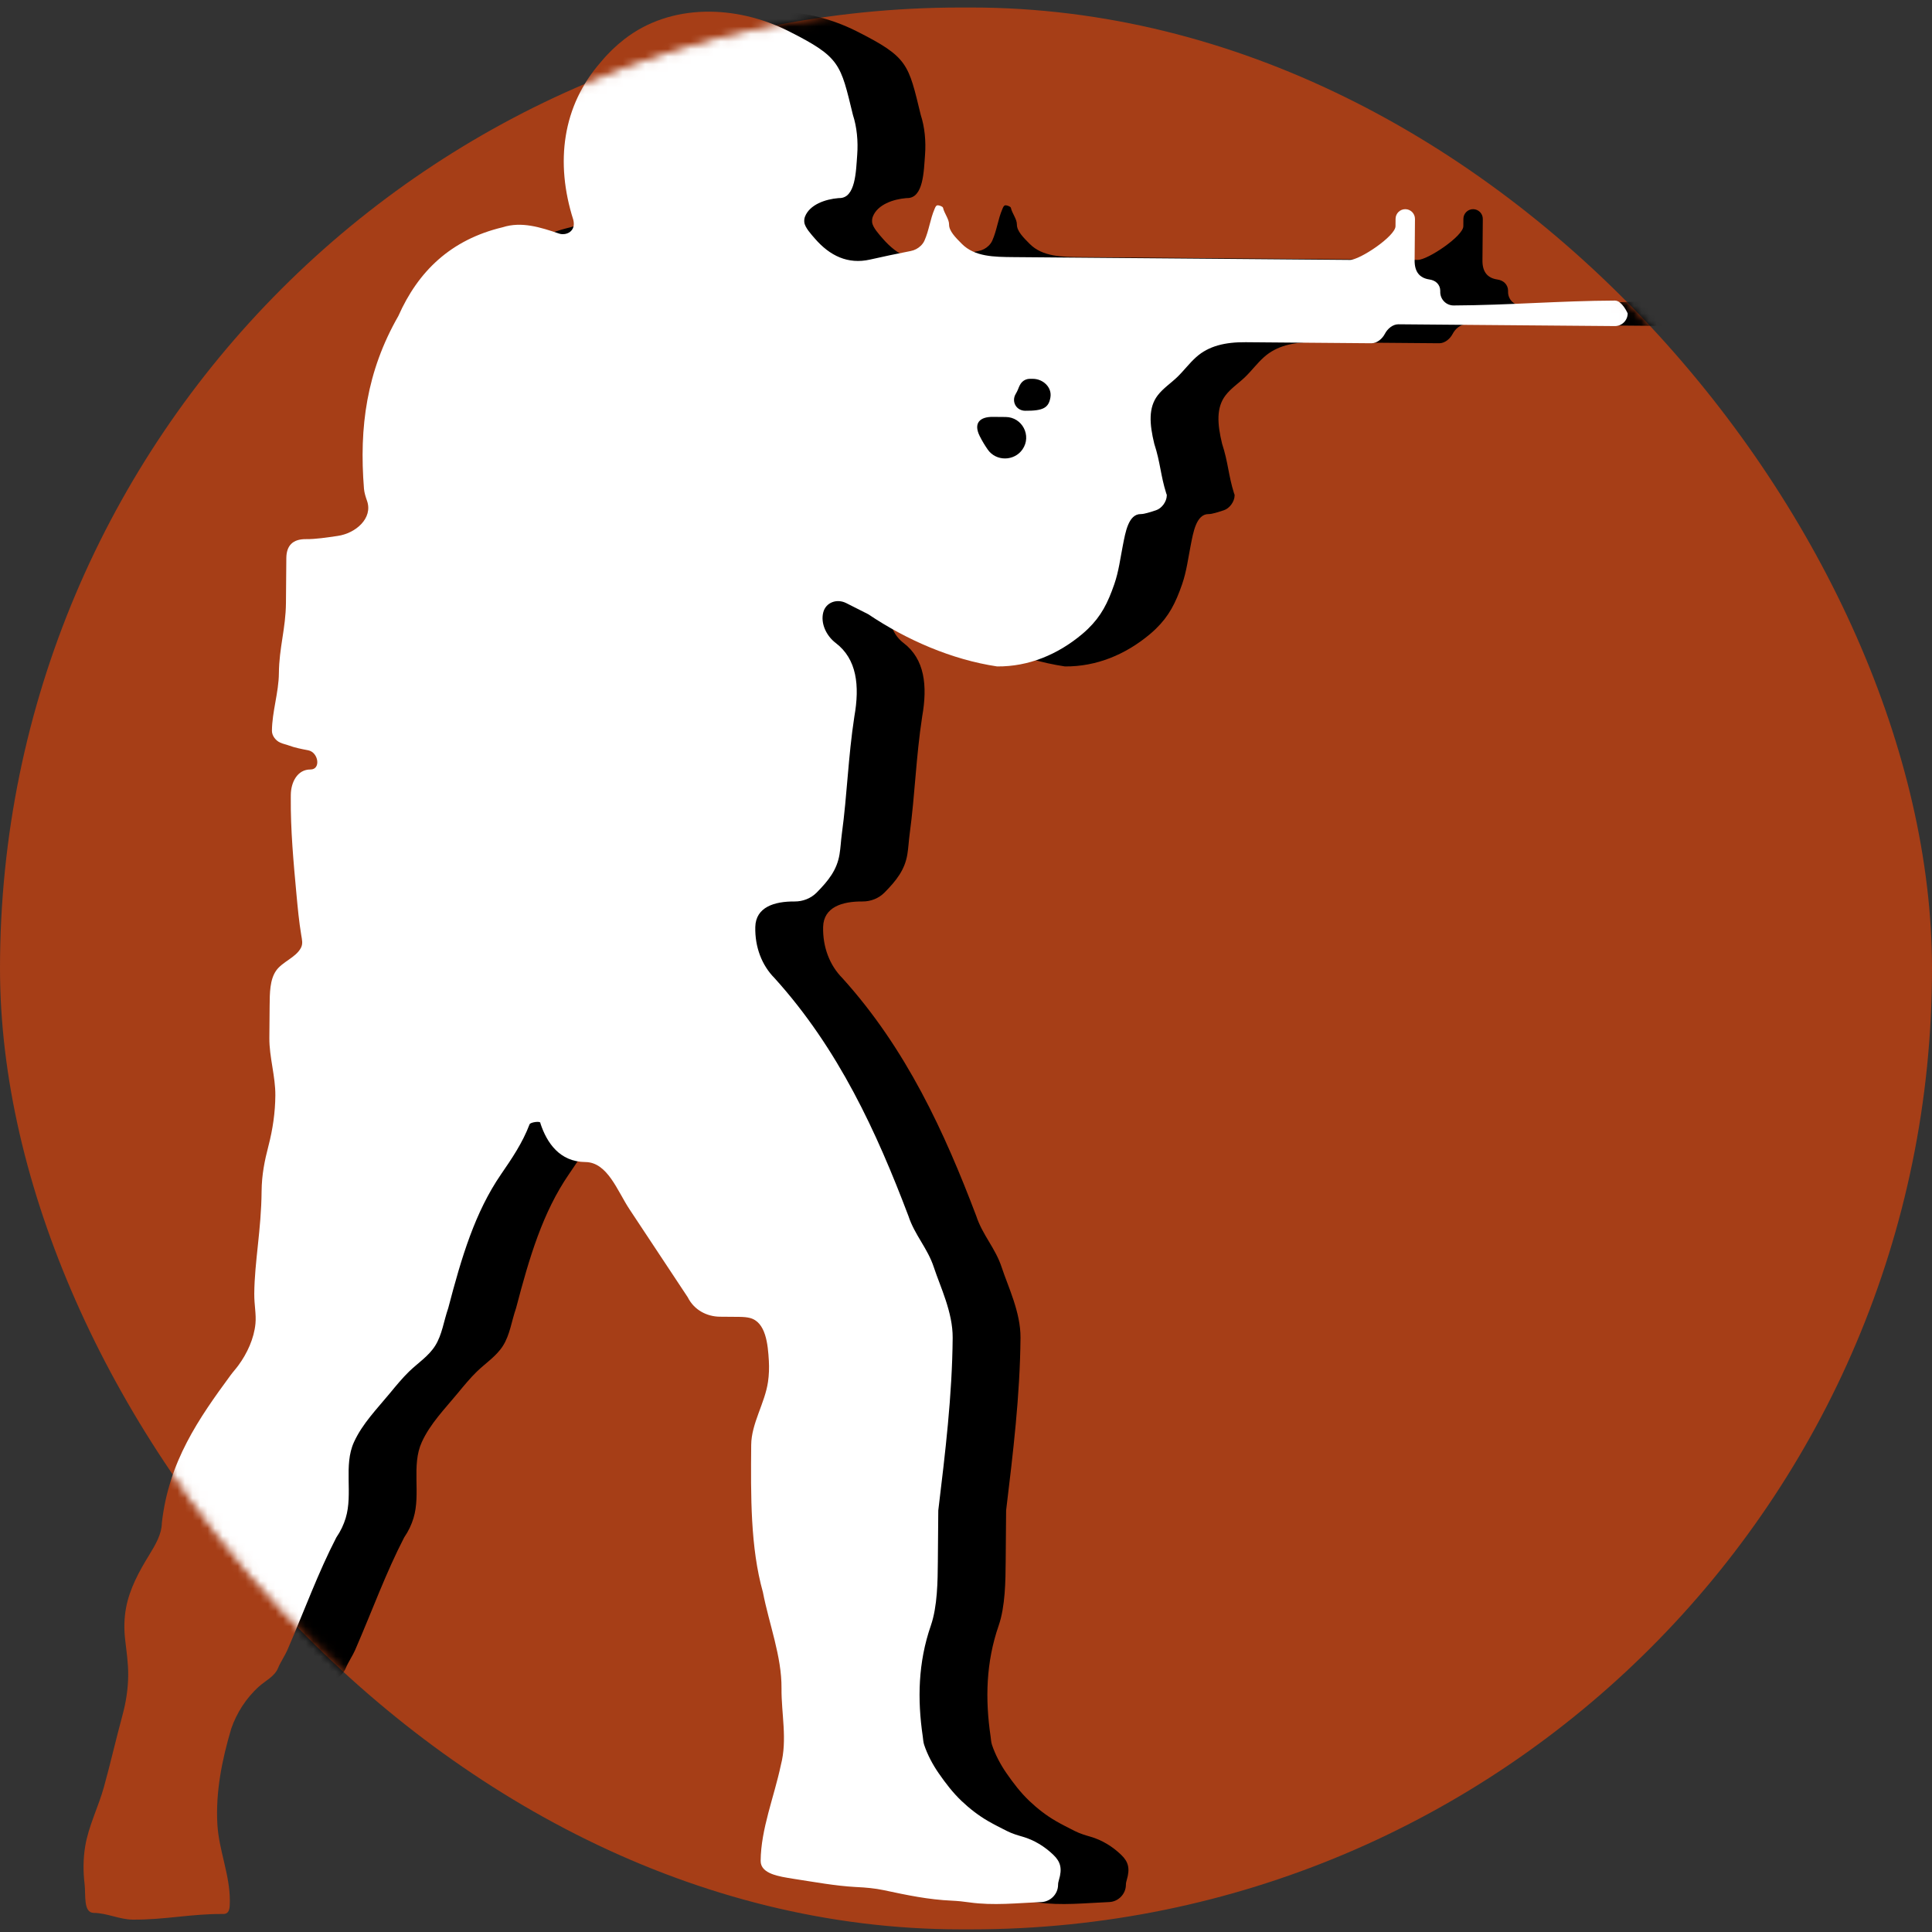 <svg width="256" height="256" viewBox="0 0 256 256" fill="none" xmlns="http://www.w3.org/2000/svg">
<rect x="0" y="0" width="256" height="256" fill="#333333" stroke="none"/>
<rect x="0.5" y="1.495" width="255" height="253.655" rx="126.827" fill="#A63E17" stroke="#A63E17"/>
<path d="M107.987 31.625C109.955 33.898 112.348 35.06 115.282 34.399C116.964 34.02 118.733 33.643 120.676 33.266C121.177 33.169 121.639 32.929 122.005 32.574V32.574C122.206 32.378 122.378 32.153 122.492 31.896C123.116 30.495 123.238 29.089 123.84 27.687C123.935 27.463 124.026 27.206 124.269 27.208V27.208C124.449 27.21 124.92 27.361 124.958 27.538C125.118 28.279 125.765 29.024 125.759 29.764C125.752 30.612 126.602 31.466 127.452 32.321C129.153 34.031 131.724 34.053 134.296 34.074C148.87 34.196 164.3 34.325 178.874 34.446V34.446C180.184 34.457 184.901 31.295 184.912 29.985C184.915 29.648 184.918 29.32 184.921 29.001C184.927 28.29 185.507 27.72 186.217 27.726V27.726C186.927 27.732 187.498 28.312 187.492 29.022C187.486 29.783 187.479 30.612 187.475 31.127C187.468 31.975 187.454 33.67 187.446 34.518C187.434 36.004 188.086 36.844 189.401 37.039C189.78 37.095 190.149 37.235 190.419 37.507V37.507C190.693 37.782 190.845 38.156 190.842 38.545C190.842 38.592 190.841 38.639 190.841 38.686C190.833 39.677 191.63 40.488 192.62 40.483C199.926 40.449 206.687 39.867 213.998 39.837C214.934 39.833 215.68 41.536 215.68 41.536V41.536C215.68 41.536 215.68 41.536 215.68 41.536V41.536C215.672 42.472 214.906 43.225 213.969 43.217C203.959 43.133 194.614 43.055 185.301 42.977C184.553 42.971 183.85 43.569 183.507 44.234V44.234C183.164 44.899 182.462 45.497 181.714 45.491C181.612 45.49 181.494 45.489 181.354 45.488C176.21 45.445 170.209 45.395 165.066 45.352C162.348 45.329 160.165 45.843 158.512 47.316C157.612 48.118 156.887 49.101 156.023 49.941V49.941C155.162 50.778 154.124 51.449 153.397 52.404C152.173 54.01 152.3 56.149 152.951 58.814C153.762 61.288 153.773 62.957 154.535 65.383C154.583 65.534 154.609 65.5 154.608 65.658V65.658C154.601 66.463 153.944 67.377 153.177 67.619C152.438 67.852 151.654 68.129 151.158 68.125V68.125C149.508 68.111 149.118 70.614 148.795 72.232C148.45 73.962 148.25 75.693 147.651 77.421C146.773 79.956 145.901 81.645 144.173 83.326C143.91 83.581 143.647 83.817 143.382 84.039C140.171 86.728 136.316 88.347 132.129 88.311V88.311C126.135 87.414 120.155 84.821 115.04 81.387C114.069 80.897 113.099 80.407 112.128 79.917C110.904 79.299 109.441 79.809 109.092 81.135V81.135C108.703 82.613 109.515 84.272 110.733 85.196C113.549 87.335 113.933 90.868 113.212 94.936C112.374 100.413 112.274 105.173 111.548 110.541C111.428 111.43 111.392 112.332 111.245 113.217C110.904 115.264 109.806 116.665 108.228 118.264C107.456 119.046 106.39 119.463 105.291 119.454V119.454V119.454C102.637 119.432 100.146 120.184 100.086 122.838C100.025 125.498 100.955 127.916 102.635 129.605C111.129 139.001 116.181 150.064 120.375 161.119C121.211 163.67 122.912 165.379 123.748 167.93C124.584 170.48 126.27 173.885 126.242 177.276C126.178 184.905 125.257 192.527 124.336 200.149C124.315 202.692 124.3 204.387 124.279 206.93C124.258 209.473 124.23 212.864 123.351 215.4C121.66 220.281 121.557 225.175 122.278 230.075C122.334 230.459 122.342 230.831 122.464 231.199V231.199C122.9 232.514 123.6 233.827 124.389 234.966C125.301 236.283 126.268 237.547 127.414 238.636C128.489 239.657 129.674 240.58 130.958 241.32C131.704 241.75 132.558 242.181 133.412 242.612C134.133 242.976 134.856 243.189 135.514 243.378C137.049 243.818 138.446 244.683 139.595 245.791C140.538 246.701 140.783 247.586 140.324 249.108C140.256 249.336 140.213 249.528 140.211 249.765V249.765C140.201 250.972 139.213 251.986 138.008 252.036C134.826 252.169 131.643 252.53 128.466 252.082C127.709 251.975 126.947 251.89 126.183 251.856C123.002 251.717 120.238 251.126 117.112 250.462C115.938 250.213 114.74 250.107 113.542 250.05C113.479 250.047 113.417 250.043 113.354 250.04C110.649 249.89 107.921 249.378 105.243 248.97C105.181 248.961 105.119 248.951 105.057 248.94C103.331 248.655 100.786 248.327 100.8 246.578V246.578C100.836 242.34 102.586 238.116 103.478 233.884C104.364 230.501 103.535 227.103 103.563 223.712C103.599 219.474 101.92 215.221 101.098 210.975C99.433 205.027 99.489 198.246 99.546 191.464V191.464C99.57 188.606 101.359 185.944 101.771 183.116C101.905 182.191 101.938 181.264 101.886 180.337C101.762 178.139 101.491 175.166 99.354 174.636C98.998 174.547 98.551 174.501 97.973 174.496C97.116 174.489 96.259 174.482 95.401 174.475C93.687 174.46 91.979 173.598 91.136 171.896C88.564 168.011 85.992 164.126 83.42 160.242C81.795 157.788 80.512 154.004 77.569 153.98V153.98C74.156 153.951 72.463 151.419 71.623 148.881C71.615 148.856 71.611 148.82 71.61 148.794V148.794C71.6 148.512 70.28 148.71 70.18 148.973C69.226 151.48 67.818 153.531 66.41 155.582C62.939 160.64 61.175 166.559 59.403 173.326C58.795 175.083 58.598 176.843 57.675 178.315C56.805 179.702 55.363 180.619 54.189 181.76V181.76C53.355 182.571 52.519 183.58 51.683 184.596C49.962 186.686 48.033 188.629 46.91 191.092V191.092C45.503 194.177 46.802 197.921 45.81 201.163C45.549 202.017 45.159 202.87 44.575 203.721C42.131 208.456 40.436 213.198 38.083 218.627C37.756 219.383 37.169 220.236 36.856 220.998V220.998C36.377 222.167 35.251 222.631 34.312 223.475C32.561 225.049 31.338 227.041 30.646 229.037C29.39 233.252 28.569 237.471 28.801 241.698C28.991 245.16 30.484 248.458 30.455 251.925V251.925C30.448 252.772 30.441 253.62 29.584 253.613C25.297 253.577 21.861 254.396 17.575 254.36C15.861 254.346 14.153 253.484 12.439 253.47V253.47C10.998 253.458 11.383 251.064 11.208 249.635C11.011 248.025 11.013 246.319 11.286 244.661C11.732 241.954 13.025 239.461 13.762 236.818C14.609 233.777 15.311 230.659 16.226 227.288C16.696 225.556 16.973 223.773 16.988 221.978V221.978C17.001 220.397 16.763 218.828 16.583 217.258C16.421 215.846 16.441 214.435 16.706 213.026C17.174 210.529 18.418 208.241 19.749 206.077C20.618 204.665 21.431 203.252 21.443 201.833C22.336 193.681 26.386 187.911 30.555 182.231C30.879 181.789 31.264 181.372 31.589 180.929V180.929C32.763 179.333 33.672 177.355 33.857 175.383C33.976 174.125 33.687 172.917 33.7 171.416C33.735 167.178 34.628 162.946 34.67 157.86C34.689 155.641 35.071 153.789 35.582 151.825C36.148 149.645 36.472 147.411 36.491 145.159V145.159C36.512 142.616 35.676 140.066 35.697 137.523C35.712 135.828 35.719 134.98 35.733 133.285C35.747 131.548 35.762 129.811 36.591 128.621C37.418 127.434 39.204 126.884 39.877 125.602V125.602C40.167 125.049 40.026 124.536 39.924 123.92C39.622 122.106 39.454 120.292 39.286 118.479C38.892 114.229 38.499 109.964 38.535 105.696C38.536 105.571 38.537 105.45 38.538 105.332C38.552 103.637 39.424 101.949 41.138 101.963V101.963C42.551 101.975 42.22 99.678 40.832 99.416C39.905 99.242 39.045 99.067 38.304 98.79C37.923 98.647 37.51 98.573 37.139 98.406C36.525 98.131 36.032 97.48 36.037 96.834C36.058 94.291 36.937 91.755 36.958 89.212C36.986 85.821 37.865 83.285 37.893 79.895C37.907 78.199 37.922 76.504 37.943 73.961C37.957 72.266 38.821 71.425 40.536 71.439C41.894 71.451 43.253 71.226 44.739 71.015C47.142 70.674 49.44 68.661 48.637 66.37V66.37C48.459 65.86 48.274 65.294 48.23 64.756C47.577 56.597 48.575 49.221 52.785 41.871C55.407 35.958 59.728 31.756 66.601 30.118C69.104 29.316 71.594 30.111 74.084 30.954C74.233 31.004 74.389 31.03 74.547 31.032C74.554 31.032 74.561 31.032 74.567 31.032C75.372 31.039 76.028 30.509 76.035 29.705V29.705C76.036 29.546 76.012 29.271 75.964 29.121C73.548 21.547 74.502 14.018 79.644 8.185C80.556 7.076 81.587 6.086 82.704 5.214C88.878 0.396 97.549 0.625 104.54 4.154V4.154C111.37 7.602 111.362 8.45 113.02 15.246C113.536 16.818 113.723 18.709 113.584 20.523C113.42 22.683 113.38 26.27 111.214 26.252V26.252C111.173 26.251 111.131 26.253 111.09 26.256C109.38 26.397 107.291 27.105 106.669 28.704C106.581 28.932 106.547 29.181 106.576 29.458C106.647 30.15 107.531 31.098 107.987 31.625V31.625ZM130.873 59.563C131.97 61.163 134.397 61.142 135.495 59.543V59.543C136.735 57.736 135.453 55.277 133.262 55.259C132.63 55.254 132.052 55.249 131.547 55.245C129.833 55.23 128.969 56.071 129.812 57.773C130.147 58.45 130.483 58.993 130.873 59.563ZM134.588 52.204C133.989 53.22 134.662 54.423 135.841 54.433V54.433C138.232 54.453 138.959 54.047 139.19 52.65C139.409 51.325 138.217 50.214 136.875 50.203C136.747 50.202 136.614 50.2 136.474 50.199C136.091 50.196 135.722 50.344 135.447 50.611V50.611C135.169 50.882 135.027 51.264 134.883 51.625C134.81 51.807 134.709 51.998 134.588 52.204Z" fill="#A63E17"/>
<mask id="mask0" mask-type="alpha" maskUnits="userSpaceOnUse" x="0" y="0" width="256" height="256">
<rect x="0.5" y="1.495" width="255" height="253.655" rx="126.827" fill="#A63E17" stroke="#A63E17"/>
</mask>
<g mask="url(#mask0)">
<path d="M116.973 31.62C118.941 33.893 121.334 35.055 124.268 34.395C125.95 34.016 127.72 33.638 129.662 33.261C130.163 33.164 130.626 32.925 130.991 32.569V32.569C131.192 32.373 131.364 32.148 131.478 31.892C132.102 30.49 132.225 29.084 132.826 27.682C132.922 27.458 133.012 27.201 133.256 27.203V27.203C133.436 27.205 133.907 27.357 133.945 27.533C134.105 28.274 134.752 29.019 134.745 29.759C134.738 30.607 135.588 31.462 136.439 32.316C138.139 34.026 140.711 34.047 143.282 34.069C157.856 34.19 173.287 34.318 187.86 34.439V34.439C189.17 34.45 193.888 31.288 193.899 29.977C193.902 29.641 193.904 29.312 193.907 28.993C193.913 28.283 194.494 27.712 195.204 27.718V27.718C195.914 27.724 196.485 28.304 196.479 29.015C196.473 29.776 196.466 30.604 196.461 31.119C196.454 31.967 196.44 33.663 196.433 34.51C196.42 35.996 197.072 36.836 198.387 37.031C198.766 37.087 199.135 37.227 199.405 37.499V37.499C199.679 37.774 199.832 38.148 199.828 38.537C199.828 38.584 199.827 38.631 199.827 38.678C199.819 39.669 200.616 40.48 201.606 40.475C208.912 40.441 215.673 39.858 222.984 39.828C223.92 39.824 224.666 41.527 224.666 41.527V41.527C224.666 41.527 224.666 41.527 224.666 41.527V41.527C224.658 42.463 223.892 43.216 222.955 43.208C212.944 43.125 203.6 43.047 194.287 42.97C193.539 42.964 192.836 43.562 192.493 44.227V44.227C192.15 44.891 191.448 45.489 190.7 45.483C190.598 45.483 190.48 45.481 190.339 45.48C185.196 45.438 179.195 45.388 174.051 45.345C171.334 45.322 169.15 45.837 167.497 47.31C166.597 48.111 165.872 49.095 165.008 49.935V49.935C164.148 50.772 163.109 51.443 162.382 52.397C161.159 54.004 161.286 56.143 161.936 58.808C162.747 61.282 162.758 62.951 163.52 65.376C163.568 65.527 163.594 65.494 163.593 65.652V65.652C163.586 66.457 162.929 67.371 162.162 67.613C161.423 67.846 160.639 68.123 160.143 68.118V68.118C158.493 68.105 158.103 70.608 157.78 72.226C157.435 73.956 157.234 75.687 156.636 77.415C155.757 79.951 154.886 81.639 153.157 83.32C152.894 83.575 152.631 83.811 152.366 84.034C149.155 86.722 145.3 88.341 141.112 88.306V88.306C135.119 87.409 129.139 84.816 124.024 81.382C123.053 80.892 122.083 80.402 121.112 79.912C119.888 79.294 118.425 79.805 118.076 81.131V81.131C117.687 82.609 118.499 84.267 119.717 85.192C122.533 87.33 122.916 90.863 122.196 94.931C121.357 100.409 121.257 105.168 120.531 110.537C120.411 111.425 120.374 112.328 120.227 113.212C119.887 115.259 118.789 116.66 117.21 118.26C116.439 119.042 115.372 119.459 114.274 119.45V119.45V119.45C111.62 119.428 109.128 120.18 109.068 122.834C109.007 125.494 109.937 127.912 111.617 129.601C120.111 138.996 125.162 150.059 129.356 161.115C130.192 163.665 131.892 165.374 132.728 167.925C133.564 170.475 135.25 173.88 135.222 177.27C135.157 184.9 134.236 192.522 133.315 200.144C133.294 202.687 133.279 204.382 133.258 206.925C133.237 209.468 133.208 212.859 132.329 215.395C130.638 220.276 130.535 225.17 131.256 230.071C131.312 230.454 131.319 230.826 131.441 231.194V231.194C131.878 232.509 132.577 233.822 133.366 234.961C134.278 236.278 135.245 237.542 136.392 238.631C137.466 239.652 138.651 240.575 139.935 241.314C140.682 241.744 141.535 242.175 142.389 242.606C143.11 242.971 143.833 243.183 144.492 243.372C146.026 243.813 147.423 244.677 148.572 245.785C149.514 246.695 149.759 247.581 149.301 249.103C149.233 249.33 149.189 249.522 149.187 249.76V249.76C149.177 250.966 148.19 251.98 146.985 252.031C143.803 252.163 140.62 252.525 137.443 252.077C136.686 251.97 135.924 251.885 135.16 251.851C131.979 251.712 129.215 251.121 126.089 250.457C124.915 250.208 123.717 250.103 122.518 250.045C122.456 250.042 122.394 250.039 122.331 250.035C119.626 249.885 116.898 249.374 114.22 248.966C114.158 248.956 114.096 248.947 114.033 248.936C112.308 248.651 109.763 248.323 109.777 246.574V246.574C109.813 242.336 111.563 238.111 112.456 233.88C113.342 230.497 112.513 227.099 112.541 223.708C112.577 219.47 110.898 215.217 110.076 210.971C108.412 205.023 108.468 198.242 108.525 191.46V191.46C108.549 188.603 110.339 185.94 110.75 183.112C110.885 182.187 110.918 181.26 110.866 180.333C110.742 178.135 110.471 175.162 108.334 174.632C107.978 174.544 107.531 174.497 106.953 174.492C106.096 174.485 105.239 174.478 104.381 174.471C102.667 174.457 100.959 173.595 100.116 171.892C97.544 168.008 94.972 164.123 92.4 160.238C90.776 157.785 89.493 154.001 86.55 153.977V153.977C83.137 153.949 81.444 151.416 80.604 148.878C80.596 148.854 80.592 148.817 80.591 148.791V148.791C80.582 148.509 79.261 148.707 79.161 148.971C78.207 151.478 76.799 153.529 75.391 155.58C71.919 160.637 70.155 166.557 68.383 173.324C67.775 175.081 67.578 176.841 66.654 178.313C65.785 179.7 64.343 180.617 63.169 181.758V181.758C62.334 182.57 61.498 183.578 60.662 184.594C58.942 186.684 57.012 188.627 55.889 191.091V191.091C54.482 194.176 55.781 197.919 54.789 201.162C54.528 202.016 54.138 202.869 53.554 203.72C51.109 208.455 49.414 213.197 47.062 218.625C46.734 219.382 46.147 220.234 45.834 220.997V220.997C45.355 222.166 44.229 222.63 43.289 223.474C41.539 225.048 40.316 227.04 39.624 229.036C38.368 233.251 37.546 237.47 37.778 241.697C37.968 245.159 39.461 248.457 39.432 251.924V251.924C39.425 252.772 39.418 253.619 38.56 253.612C34.274 253.576 30.838 254.396 26.552 254.36C24.837 254.346 23.13 253.484 21.415 253.47V253.47C19.975 253.458 20.359 251.064 20.184 249.635C19.988 248.025 19.99 246.319 20.263 244.661C20.709 241.954 22.003 239.461 22.739 236.818C23.586 233.777 24.288 230.658 25.204 227.288C25.674 225.555 25.951 223.773 25.966 221.977V221.977C25.979 220.397 25.741 218.828 25.561 217.258C25.399 215.846 25.419 214.435 25.684 213.026C26.153 210.529 27.397 208.24 28.728 206.076C29.597 204.664 30.41 203.251 30.422 201.832C31.316 193.68 35.366 187.911 39.534 182.231C39.859 181.788 40.243 181.371 40.569 180.928V180.928C41.742 179.332 42.652 177.354 42.837 175.382C42.956 174.124 42.667 172.916 42.68 171.415C42.715 167.177 43.608 162.945 43.651 157.859C43.67 155.64 44.052 153.787 44.563 151.824C45.129 149.644 45.453 147.41 45.472 145.158V145.158C45.494 142.615 44.658 140.065 44.679 137.522C44.693 135.827 44.7 134.979 44.715 133.284C44.729 131.547 44.744 129.81 45.573 128.62C46.401 127.432 48.186 126.883 48.859 125.601V125.601C49.149 125.048 49.009 124.534 48.906 123.919C48.604 122.104 48.436 120.291 48.268 118.478C47.874 114.228 47.482 109.962 47.518 105.694C47.519 105.57 47.52 105.448 47.521 105.331C47.535 103.636 48.407 101.948 50.121 101.962V101.962C51.534 101.974 51.204 99.677 49.815 99.415C48.888 99.24 48.028 99.066 47.288 98.789C46.907 98.646 46.493 98.572 46.122 98.405C45.508 98.13 45.015 97.479 45.021 96.833C45.042 94.29 45.921 91.754 45.942 89.211C45.97 85.82 46.849 83.284 46.877 79.894C46.892 78.198 46.906 76.503 46.927 73.96C46.942 72.264 47.806 71.424 49.52 71.438C50.878 71.449 52.238 71.225 53.723 71.014C56.127 70.673 58.424 68.659 57.622 66.368V66.368C57.444 65.859 57.258 65.293 57.215 64.755C56.562 56.596 57.56 49.219 61.771 41.869C64.393 35.956 68.715 31.754 75.587 30.115C78.091 29.313 80.581 30.109 83.071 30.951C83.219 31.001 83.376 31.028 83.533 31.029C83.54 31.029 83.547 31.029 83.554 31.029C84.358 31.036 85.014 30.506 85.021 29.702V29.702C85.022 29.544 84.999 29.269 84.95 29.118C82.535 21.544 83.489 14.015 88.631 8.182C89.544 7.073 90.574 6.083 91.692 5.211C97.866 0.393 106.537 0.621 113.527 4.15V4.15C120.357 7.598 120.35 8.446 122.007 15.242C122.523 16.814 122.71 18.705 122.571 20.518C122.407 22.678 122.367 26.265 120.2 26.247V26.247C120.159 26.247 120.118 26.248 120.077 26.252C118.367 26.392 116.278 27.101 115.656 28.7C115.567 28.928 115.534 29.177 115.562 29.454C115.634 30.146 116.517 31.094 116.973 31.62V31.62ZM139.858 59.557C140.955 61.158 143.382 61.137 144.48 59.537V59.537C145.72 57.731 144.438 55.272 142.247 55.254C141.616 55.248 141.037 55.244 140.533 55.239C138.818 55.225 137.954 56.066 138.797 57.768C139.132 58.445 139.468 58.988 139.858 59.557ZM143.573 52.199C142.975 53.214 143.647 54.418 144.826 54.427V54.427C147.217 54.447 147.944 54.041 148.175 52.644C148.394 51.32 147.203 50.208 145.861 50.197C145.733 50.196 145.6 50.195 145.46 50.194C145.077 50.191 144.708 50.339 144.433 50.606V50.606C144.154 50.877 144.012 51.258 143.868 51.62C143.796 51.802 143.695 51.993 143.573 52.199Z" fill="black"/>
<path d="M107.985 31.62C109.954 33.893 112.347 35.055 115.28 34.395C116.962 34.016 118.732 33.638 120.675 33.261C121.176 33.164 121.638 32.925 122.004 32.569V32.569C122.205 32.373 122.377 32.148 122.491 31.892C123.115 30.49 123.237 29.084 123.839 27.682C123.934 27.458 124.025 27.201 124.268 27.203V27.203C124.449 27.205 124.919 27.357 124.957 27.533C125.117 28.274 125.764 29.019 125.758 29.759C125.751 30.607 126.601 31.462 127.451 32.316C129.151 34.026 131.723 34.047 134.295 34.069C148.868 34.19 164.299 34.318 178.873 34.439V34.439C180.183 34.45 184.9 31.288 184.911 29.977C184.914 29.641 184.917 29.312 184.92 28.993C184.926 28.283 185.506 27.712 186.216 27.718V27.718C186.926 27.724 187.497 28.304 187.491 29.015C187.485 29.776 187.478 30.604 187.474 31.119C187.467 31.967 187.452 33.663 187.445 34.51C187.433 35.996 188.084 36.836 189.4 37.031C189.779 37.087 190.147 37.227 190.417 37.499V37.499C190.692 37.774 190.844 38.148 190.841 38.537C190.84 38.584 190.84 38.631 190.84 38.678C190.831 39.669 191.628 40.48 192.619 40.475C199.925 40.441 206.686 39.858 213.997 39.828C214.933 39.824 215.678 41.527 215.678 41.527V41.527C215.678 41.527 215.678 41.527 215.678 41.527V41.527C215.67 42.463 214.904 43.216 213.968 43.208C203.957 43.125 194.613 43.047 185.299 42.97C184.551 42.964 183.849 43.562 183.506 44.227V44.227C183.163 44.891 182.46 45.489 181.712 45.483C181.61 45.483 181.493 45.481 181.352 45.48C176.208 45.438 170.207 45.388 165.064 45.345C162.346 45.322 160.163 45.837 158.51 47.31C157.61 48.111 156.885 49.095 156.021 49.935V49.935C155.16 50.772 154.122 51.443 153.394 52.397C152.171 54.004 152.298 56.143 152.948 58.808C153.759 61.282 153.77 62.951 154.533 65.376C154.58 65.527 154.607 65.494 154.605 65.652V65.652C154.599 66.457 153.942 67.371 153.174 67.613C152.435 67.846 151.651 68.123 151.155 68.118V68.118C149.505 68.105 149.115 70.608 148.792 72.226C148.447 73.956 148.247 75.687 147.648 77.415C146.77 79.951 145.898 81.639 144.169 83.32C143.906 83.575 143.644 83.811 143.378 84.034C140.167 86.722 136.312 88.341 132.125 88.306V88.306C126.131 87.409 120.152 84.816 115.037 81.382C114.066 80.892 113.095 80.402 112.125 79.912C110.901 79.294 109.438 79.805 109.089 81.131V81.131C108.699 82.609 109.512 84.267 110.729 85.192C113.545 87.33 113.929 90.863 113.208 94.931C112.37 100.409 112.27 105.168 111.543 110.537C111.423 111.425 111.387 112.328 111.24 113.212C110.899 115.259 109.801 116.66 108.223 118.26C107.451 119.042 106.385 119.459 105.286 119.45V119.45V119.45C102.632 119.428 100.141 120.18 100.08 122.834C100.02 125.494 100.95 127.912 102.629 129.601C111.124 138.996 116.175 150.059 120.368 161.115C121.204 163.665 122.905 165.374 123.741 167.925C124.576 170.475 126.262 173.88 126.234 177.27C126.17 184.9 125.249 192.522 124.327 200.144C124.306 202.687 124.292 204.382 124.27 206.925C124.249 209.468 124.221 212.859 123.342 215.395C121.651 220.276 121.548 225.17 122.268 230.071C122.325 230.454 122.332 230.826 122.454 231.194V231.194C122.89 232.509 123.59 233.822 124.379 234.961C125.291 236.278 126.258 237.542 127.404 238.631C128.478 239.652 129.664 240.575 130.948 241.314C131.694 241.744 132.548 242.175 133.401 242.606C134.123 242.971 134.846 243.183 135.504 243.372C137.038 243.813 138.436 244.677 139.584 245.785C140.527 246.695 140.772 247.581 140.314 249.103C140.245 249.33 140.202 249.522 140.2 249.76V249.76C140.19 250.966 139.203 251.98 137.997 252.031C134.815 252.163 131.632 252.525 128.455 252.077C127.698 251.97 126.937 251.885 126.172 251.851C122.991 251.712 120.227 251.121 117.101 250.457C115.927 250.208 114.73 250.103 113.531 250.045C113.469 250.042 113.406 250.039 113.344 250.035C110.639 249.885 107.911 249.374 105.232 248.966C105.17 248.956 105.108 248.947 105.046 248.936C103.32 248.651 100.775 248.323 100.79 246.574V246.574C100.825 242.336 102.575 238.111 103.468 233.88C104.354 230.497 103.525 227.099 103.554 223.708C103.589 219.47 101.91 215.217 101.089 210.971C99.424 205.023 99.481 198.242 99.538 191.46V191.46C99.562 188.603 101.351 185.94 101.763 183.112C101.898 182.187 101.93 181.26 101.878 180.333C101.755 178.135 101.483 175.162 99.347 174.632C98.991 174.544 98.543 174.497 97.966 174.492C97.108 174.485 96.251 174.478 95.394 174.471C93.679 174.457 91.972 173.595 91.129 171.892C88.557 168.008 85.985 164.123 83.413 160.238C81.788 157.785 80.505 154.001 77.562 153.977V153.977C74.15 153.949 72.456 151.416 71.616 148.878C71.608 148.854 71.604 148.817 71.603 148.791V148.791C71.594 148.509 70.274 148.707 70.174 148.971C69.219 151.478 67.811 153.529 66.403 155.58C62.932 160.637 61.167 166.557 59.396 173.324C58.787 175.081 58.59 176.841 57.667 178.313C56.797 179.7 55.355 180.617 54.181 181.758V181.758C53.347 182.57 52.511 183.578 51.675 184.594C49.954 186.684 48.025 188.627 46.901 191.091V191.091C45.495 194.176 46.794 197.919 45.802 201.162C45.541 202.016 45.151 202.869 44.566 203.72C42.122 208.455 40.427 213.197 38.074 218.625C37.746 219.382 37.159 220.234 36.846 220.997V220.997C36.367 222.166 35.241 222.63 34.302 223.474C32.551 225.048 31.328 227.04 30.637 229.036C29.38 233.251 28.559 237.47 28.791 241.697C28.98 245.159 30.474 248.457 30.444 251.924V251.924C30.437 252.772 30.43 253.619 29.573 253.612C25.287 253.576 21.85 254.396 17.564 254.36C15.85 254.346 14.142 253.484 12.428 253.47V253.47C10.987 253.458 11.372 251.064 11.197 249.635C11 248.025 11.003 246.319 11.276 244.661C11.722 241.954 13.015 239.461 13.751 236.818C14.599 233.777 15.301 230.658 16.216 227.288C16.687 225.555 16.963 223.773 16.979 221.977V221.977C16.992 220.397 16.754 218.828 16.574 217.258C16.411 215.846 16.432 214.435 16.696 213.026C17.165 210.529 18.409 208.24 19.741 206.076C20.609 204.664 21.422 203.251 21.434 201.832C22.328 193.68 26.378 187.911 30.547 182.231C30.872 181.788 31.256 181.371 31.581 180.928V180.928C32.755 179.332 33.665 177.354 33.85 175.382C33.968 174.124 33.68 172.916 33.692 171.415C33.728 167.177 34.621 162.945 34.663 157.859C34.682 155.64 35.065 153.787 35.575 151.824C36.142 149.644 36.466 147.41 36.485 145.158V145.158C36.506 142.615 35.67 140.065 35.691 137.522C35.706 135.827 35.713 134.979 35.727 133.284C35.742 131.547 35.756 129.81 36.585 128.62C37.413 127.432 39.199 126.883 39.871 125.601V125.601C40.161 125.048 40.021 124.534 39.919 123.919C39.617 122.104 39.449 120.291 39.281 118.478C38.887 114.228 38.495 109.962 38.531 105.694C38.532 105.57 38.533 105.448 38.534 105.331C38.548 103.636 39.419 101.948 41.134 101.962V101.962C42.547 101.974 42.216 99.677 40.828 99.415C39.901 99.24 39.041 99.066 38.3 98.789C37.919 98.646 37.506 98.572 37.135 98.405C36.52 98.13 36.028 97.479 36.033 96.833C36.054 94.29 36.933 91.754 36.954 89.211C36.983 85.82 37.861 83.284 37.89 79.894C37.904 78.198 37.918 76.503 37.94 73.96C37.954 72.264 38.818 71.424 40.533 71.438C41.891 71.449 43.25 71.225 44.736 71.014C47.139 70.673 49.437 68.659 48.635 66.368V66.368C48.456 65.859 48.271 65.293 48.228 64.755C47.575 56.596 48.573 49.219 52.784 41.869C55.405 35.956 59.727 31.754 66.6 30.115C69.103 29.313 71.593 30.109 74.083 30.951C74.232 31.001 74.388 31.028 74.545 31.029C74.552 31.029 74.559 31.029 74.566 31.029C75.371 31.036 76.027 30.506 76.034 29.702V29.702C76.035 29.544 76.011 29.269 75.963 29.118C73.548 21.544 74.502 14.015 79.644 8.182C80.556 7.073 81.587 6.083 82.704 5.211C88.878 0.393 97.549 0.621 104.54 4.15V4.15C111.369 7.598 111.362 8.446 113.02 15.242C113.535 16.814 113.722 18.705 113.584 20.518C113.419 22.678 113.379 26.265 111.213 26.247V26.247C111.172 26.247 111.13 26.248 111.089 26.252C109.379 26.392 107.29 27.101 106.668 28.7C106.58 28.928 106.546 29.177 106.575 29.454C106.646 30.146 107.53 31.094 107.985 31.62V31.62ZM130.871 59.557C131.967 61.158 134.394 61.137 135.492 59.537V59.537C136.732 57.731 135.451 55.272 133.259 55.254C132.628 55.248 132.05 55.244 131.545 55.239C129.831 55.225 128.966 56.066 129.809 57.768C130.145 58.445 130.481 58.988 130.871 59.557ZM134.586 52.199C133.987 53.214 134.66 54.418 135.839 54.427V54.427C138.229 54.447 138.957 54.041 139.188 52.644C139.407 51.32 138.215 50.208 136.873 50.197C136.745 50.196 136.612 50.195 136.472 50.194C136.089 50.191 135.72 50.339 135.445 50.606V50.606C135.167 50.877 135.025 51.258 134.881 51.62C134.808 51.802 134.707 51.993 134.586 52.199Z" fill="white"/>
</g>
</svg>
